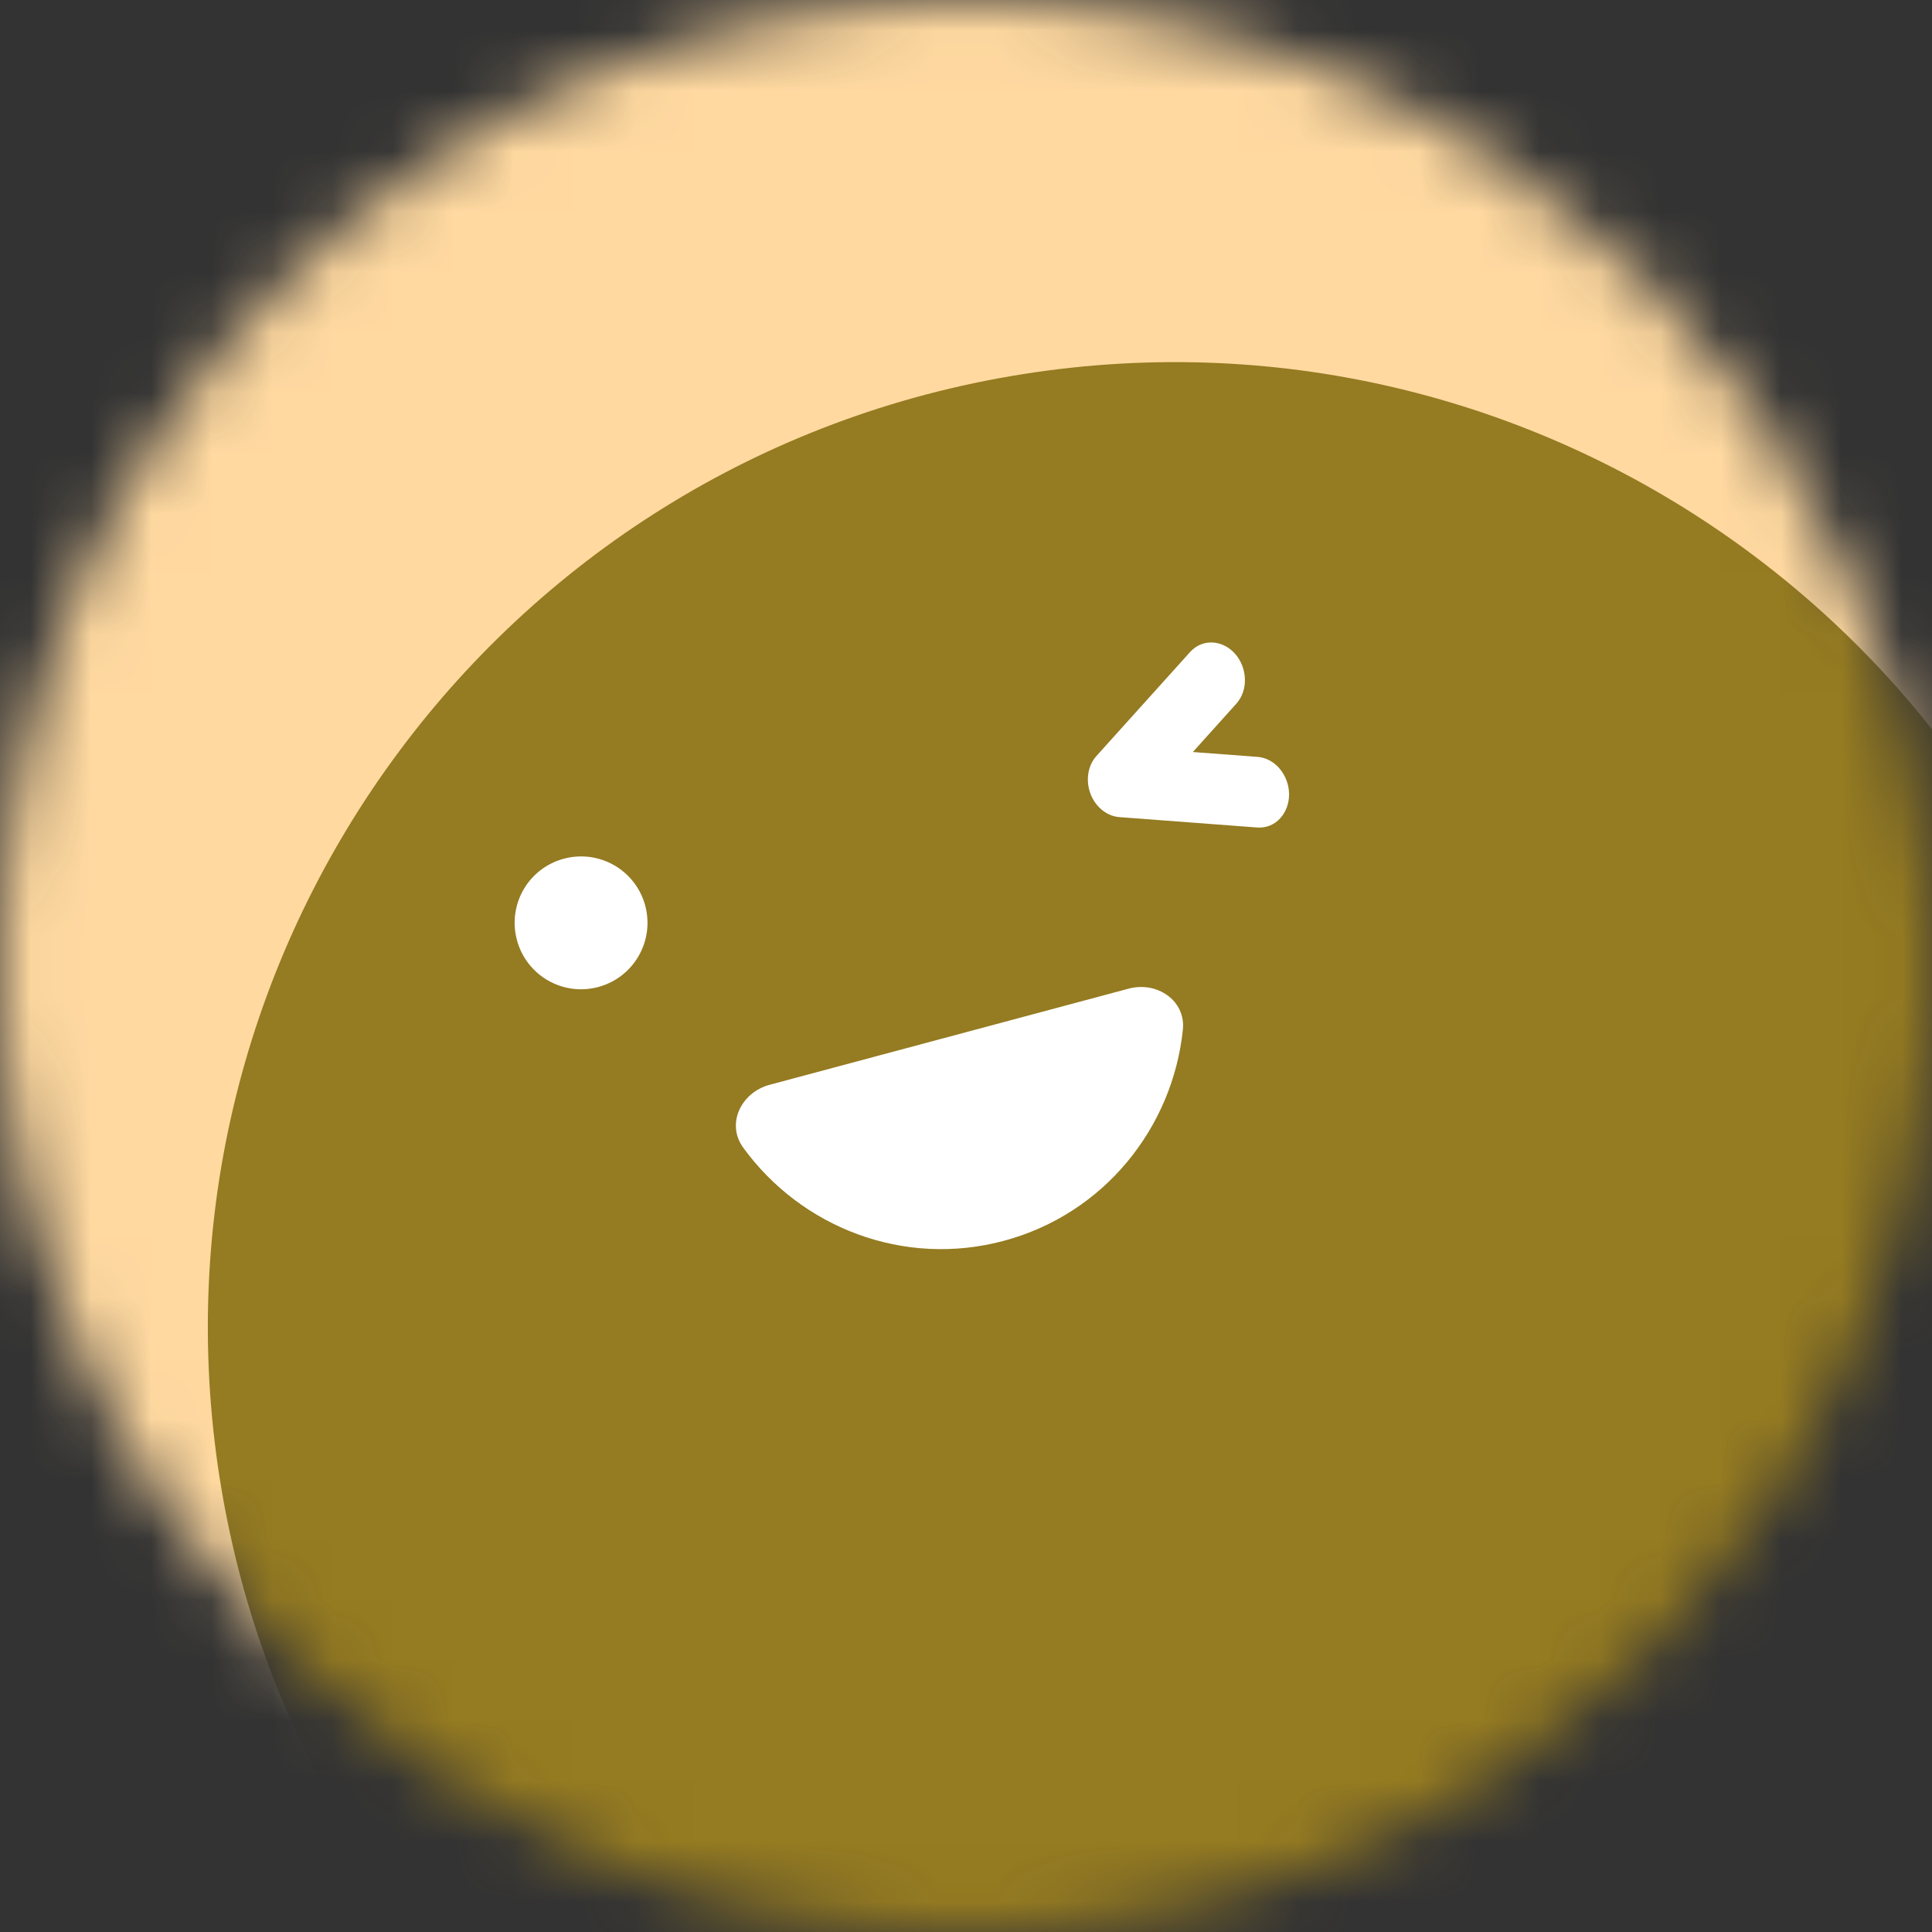 <svg width="32" height="32" viewBox="0 0 32 32" fill="none" xmlns="http://www.w3.org/2000/svg">
<rect x="0" y="0" width="32" height="32" fill="#333333" stroke="none"/>
<g clip-path="url(#clip0_6357_80056)">
<mask id="mask0_6357_80056" style="mask-type:alpha" maskUnits="userSpaceOnUse" x="0" y="0" width="32" height="32">
<path d="M0 16C0 7.163 7.163 0 16 0C24.837 0 32 7.163 32 16C32 24.837 24.837 32 16 32C7.163 32 0 24.837 0 16Z" fill="white"/>
</mask>
<g mask="url(#mask0_6357_80056)">
<path d="M0 0H32V32H0V0Z" fill="#FFD9A0"/>
<path d="M35.248 19.497C36.63 28.225 30.675 36.421 21.948 37.803C13.22 39.185 5.024 33.231 3.642 24.503C2.259 15.775 8.214 7.579 16.942 6.197C25.669 4.815 33.865 10.769 35.248 19.497Z" fill="#957B21"/>
<path d="M20.464 10.837C20.261 10.599 19.921 10.568 19.712 10.799L18.161 12.521C18.015 12.683 17.981 12.928 18.06 13.143C18.14 13.357 18.325 13.518 18.541 13.534L20.823 13.706C21.13 13.729 21.354 13.464 21.351 13.152C21.348 12.844 21.125 12.559 20.828 12.536L19.757 12.456L20.477 11.656C20.677 11.434 20.662 11.07 20.464 10.837Z" fill="white"/>
<path d="M8.562 15.57C8.719 16.157 9.321 16.505 9.909 16.348C10.496 16.19 10.844 15.588 10.687 15C10.529 14.413 9.927 14.065 9.339 14.223C8.752 14.38 8.404 14.982 8.562 15.57Z" fill="white"/>
<path d="M18.694 16.375C19.164 16.249 19.642 16.572 19.592 17.056C19.422 18.682 18.285 20.108 16.626 20.552C14.967 20.997 13.269 20.331 12.309 19.007C12.023 18.613 12.276 18.094 12.746 17.968L18.694 16.375Z" fill="white"/>
</g>
</g>
<defs>
<clipPath id="clip0_6357_80056">
<rect width="32" height="32" fill="white" transform="matrix(-1 0 0 1 32 0)"/>
</clipPath>
</defs>
</svg>
